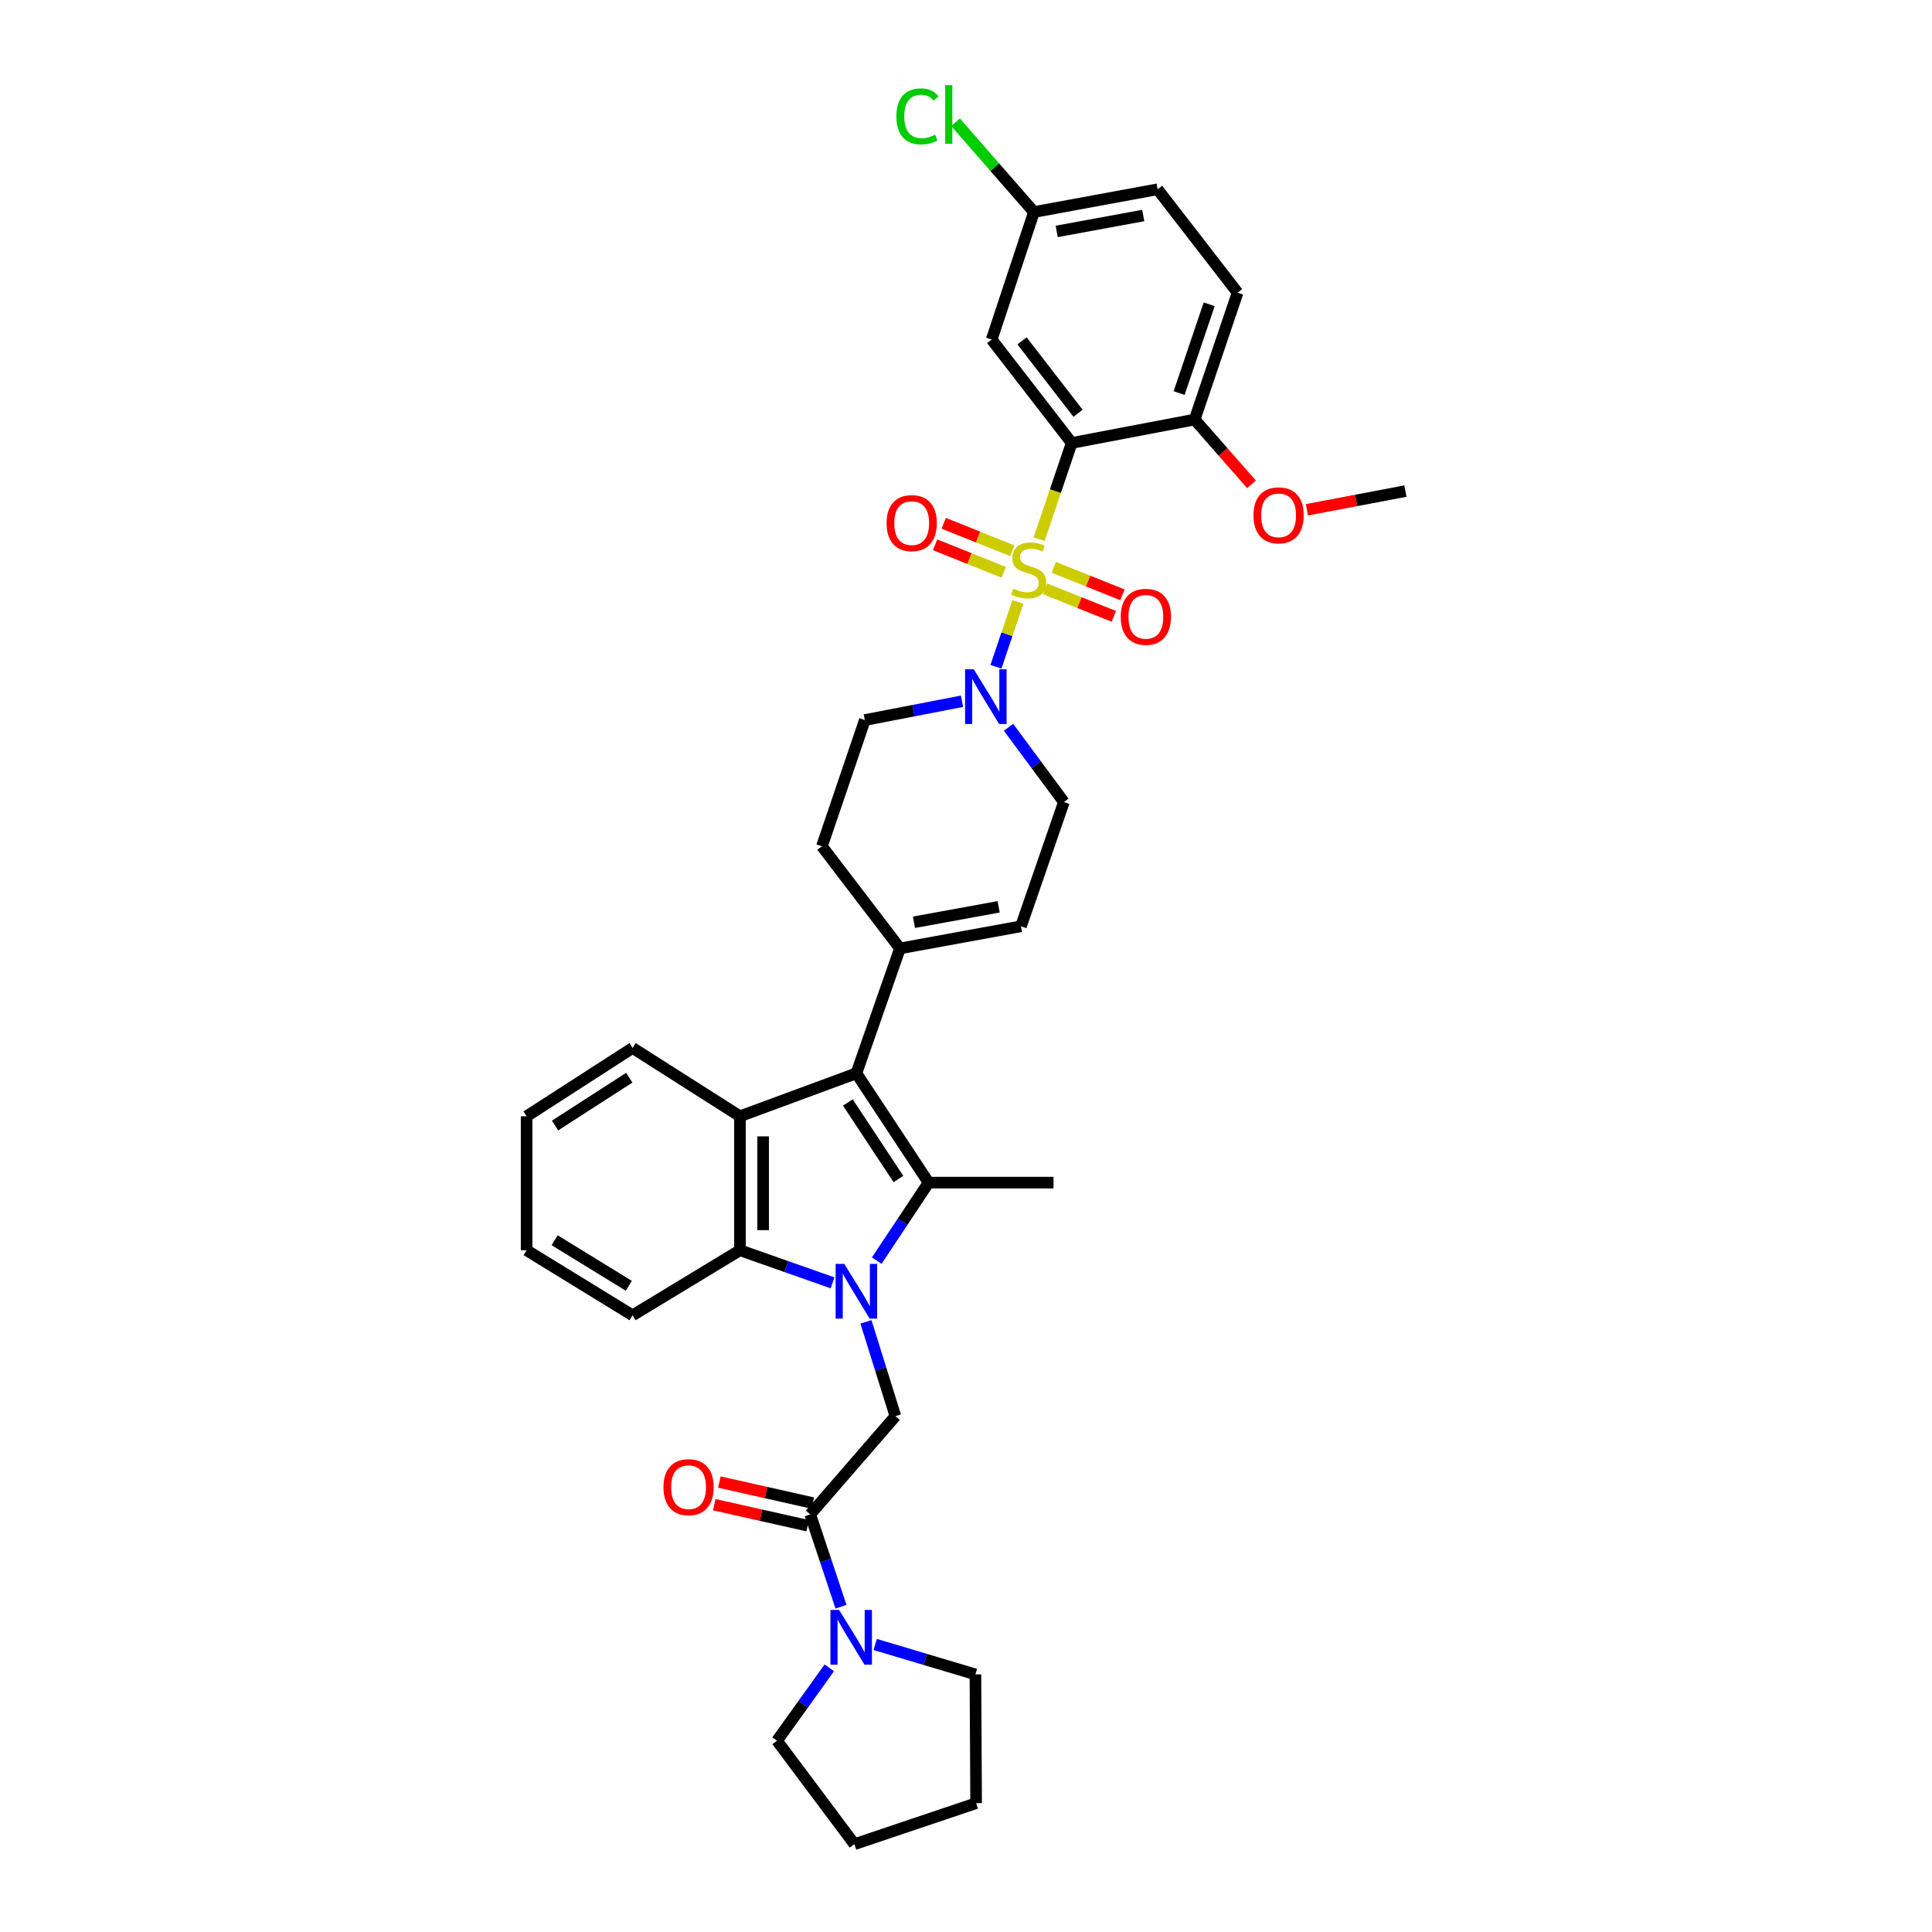 <?xml version='1.0' encoding='iso-8859-1'?>
<svg version='1.1' baseProfile='full'
              xmlns='http://www.w3.org/2000/svg'
                      xmlns:rdkit='http://www.rdkit.org/xml'
                      xmlns:xlink='http://www.w3.org/1999/xlink'
                  xml:space='preserve'
width='1000px' height='1000px' viewBox='0 0 1000 1000'>
<!-- END OF HEADER -->
<rect style='opacity:1.0;fill:#FFFFFF;stroke:none' width='1000' height='1000' x='0' y='0'> </rect>
<path class='bond-2' d='M 537.848,279.085 L 546.28,254.18' style='fill:none;fill-rule:evenodd;stroke:#CCCC00;stroke-width:6px;stroke-linecap:butt;stroke-linejoin:miter;stroke-opacity:1' />
<path class='bond-2' d='M 546.28,254.18 L 554.712,229.276' style='fill:none;fill-rule:evenodd;stroke:#000000;stroke-width:6px;stroke-linecap:butt;stroke-linejoin:miter;stroke-opacity:1' />
<path class='bond-6' d='M 526.86,311.55 L 521.179,328.341' style='fill:none;fill-rule:evenodd;stroke:#CCCC00;stroke-width:6px;stroke-linecap:butt;stroke-linejoin:miter;stroke-opacity:1' />
<path class='bond-6' d='M 521.179,328.341 L 515.498,345.131' style='fill:none;fill-rule:evenodd;stroke:#0000FF;stroke-width:6px;stroke-linecap:butt;stroke-linejoin:miter;stroke-opacity:1' />
<path class='bond-13' d='M 524,285.077 L 506.234,277.964' style='fill:none;fill-rule:evenodd;stroke:#CCCC00;stroke-width:6px;stroke-linecap:butt;stroke-linejoin:miter;stroke-opacity:1' />
<path class='bond-13' d='M 506.234,277.964 L 488.468,270.85' style='fill:none;fill-rule:evenodd;stroke:#FF0000;stroke-width:6px;stroke-linecap:butt;stroke-linejoin:miter;stroke-opacity:1' />
<path class='bond-13' d='M 519.538,296.22 L 501.772,289.107' style='fill:none;fill-rule:evenodd;stroke:#CCCC00;stroke-width:6px;stroke-linecap:butt;stroke-linejoin:miter;stroke-opacity:1' />
<path class='bond-13' d='M 501.772,289.107 L 484.006,281.993' style='fill:none;fill-rule:evenodd;stroke:#FF0000;stroke-width:6px;stroke-linecap:butt;stroke-linejoin:miter;stroke-opacity:1' />
<path class='bond-14' d='M 540.964,304.795 L 558.743,311.906' style='fill:none;fill-rule:evenodd;stroke:#CCCC00;stroke-width:6px;stroke-linecap:butt;stroke-linejoin:miter;stroke-opacity:1' />
<path class='bond-14' d='M 558.743,311.906 L 576.522,319.018' style='fill:none;fill-rule:evenodd;stroke:#FF0000;stroke-width:6px;stroke-linecap:butt;stroke-linejoin:miter;stroke-opacity:1' />
<path class='bond-14' d='M 545.422,293.65 L 563.2,300.762' style='fill:none;fill-rule:evenodd;stroke:#CCCC00;stroke-width:6px;stroke-linecap:butt;stroke-linejoin:miter;stroke-opacity:1' />
<path class='bond-14' d='M 563.2,300.762 L 580.979,307.873' style='fill:none;fill-rule:evenodd;stroke:#FF0000;stroke-width:6px;stroke-linecap:butt;stroke-linejoin:miter;stroke-opacity:1' />
<path class='bond-0' d='M 453.797,652.5 L 467.22,632.311' style='fill:none;fill-rule:evenodd;stroke:#0000FF;stroke-width:6px;stroke-linecap:butt;stroke-linejoin:miter;stroke-opacity:1' />
<path class='bond-0' d='M 467.22,632.311 L 480.642,612.122' style='fill:none;fill-rule:evenodd;stroke:#000000;stroke-width:6px;stroke-linecap:butt;stroke-linejoin:miter;stroke-opacity:1' />
<path class='bond-7' d='M 448.213,684.201 L 455.836,708.602' style='fill:none;fill-rule:evenodd;stroke:#0000FF;stroke-width:6px;stroke-linecap:butt;stroke-linejoin:miter;stroke-opacity:1' />
<path class='bond-7' d='M 455.836,708.602 L 463.458,733.002' style='fill:none;fill-rule:evenodd;stroke:#000000;stroke-width:6px;stroke-linecap:butt;stroke-linejoin:miter;stroke-opacity:1' />
<path class='bond-37' d='M 430.923,664.003 L 406.959,655.563' style='fill:none;fill-rule:evenodd;stroke:#0000FF;stroke-width:6px;stroke-linecap:butt;stroke-linejoin:miter;stroke-opacity:1' />
<path class='bond-37' d='M 406.959,655.563 L 382.994,647.123' style='fill:none;fill-rule:evenodd;stroke:#000000;stroke-width:6px;stroke-linecap:butt;stroke-linejoin:miter;stroke-opacity:1' />
<path class='bond-1' d='M 480.642,612.122 L 443.261,555.536' style='fill:none;fill-rule:evenodd;stroke:#000000;stroke-width:6px;stroke-linecap:butt;stroke-linejoin:miter;stroke-opacity:1' />
<path class='bond-1' d='M 465.02,610.25 L 438.853,570.64' style='fill:none;fill-rule:evenodd;stroke:#000000;stroke-width:6px;stroke-linecap:butt;stroke-linejoin:miter;stroke-opacity:1' />
<path class='bond-22' d='M 480.642,612.122 L 545.297,612.122' style='fill:none;fill-rule:evenodd;stroke:#000000;stroke-width:6px;stroke-linecap:butt;stroke-linejoin:miter;stroke-opacity:1' />
<path class='bond-11' d='M 554.712,229.276 L 513.29,175.751' style='fill:none;fill-rule:evenodd;stroke:#000000;stroke-width:6px;stroke-linecap:butt;stroke-linejoin:miter;stroke-opacity:1' />
<path class='bond-11' d='M 557.991,213.901 L 528.995,176.434' style='fill:none;fill-rule:evenodd;stroke:#000000;stroke-width:6px;stroke-linecap:butt;stroke-linejoin:miter;stroke-opacity:1' />
<path class='bond-15' d='M 554.712,229.276 L 618.347,217.16' style='fill:none;fill-rule:evenodd;stroke:#000000;stroke-width:6px;stroke-linecap:butt;stroke-linejoin:miter;stroke-opacity:1' />
<path class='bond-3' d='M 443.261,555.536 L 465.826,490.895' style='fill:none;fill-rule:evenodd;stroke:#000000;stroke-width:6px;stroke-linecap:butt;stroke-linejoin:miter;stroke-opacity:1' />
<path class='bond-4' d='M 443.261,555.536 L 382.994,577.781' style='fill:none;fill-rule:evenodd;stroke:#000000;stroke-width:6px;stroke-linecap:butt;stroke-linejoin:miter;stroke-opacity:1' />
<path class='bond-5' d='M 382.994,577.781 L 382.994,647.123' style='fill:none;fill-rule:evenodd;stroke:#000000;stroke-width:6px;stroke-linecap:butt;stroke-linejoin:miter;stroke-opacity:1' />
<path class='bond-5' d='M 394.996,588.182 L 394.996,636.722' style='fill:none;fill-rule:evenodd;stroke:#000000;stroke-width:6px;stroke-linecap:butt;stroke-linejoin:miter;stroke-opacity:1' />
<path class='bond-23' d='M 382.994,577.781 L 327.435,542.42' style='fill:none;fill-rule:evenodd;stroke:#000000;stroke-width:6px;stroke-linecap:butt;stroke-linejoin:miter;stroke-opacity:1' />
<path class='bond-26' d='M 382.994,647.123 L 327.435,680.811' style='fill:none;fill-rule:evenodd;stroke:#000000;stroke-width:6px;stroke-linecap:butt;stroke-linejoin:miter;stroke-opacity:1' />
<path class='bond-16' d='M 522.012,376.443 L 536.342,395.794' style='fill:none;fill-rule:evenodd;stroke:#0000FF;stroke-width:6px;stroke-linecap:butt;stroke-linejoin:miter;stroke-opacity:1' />
<path class='bond-16' d='M 536.342,395.794 L 550.671,415.145' style='fill:none;fill-rule:evenodd;stroke:#000000;stroke-width:6px;stroke-linecap:butt;stroke-linejoin:miter;stroke-opacity:1' />
<path class='bond-17' d='M 497.934,362.972 L 472.788,367.837' style='fill:none;fill-rule:evenodd;stroke:#0000FF;stroke-width:6px;stroke-linecap:butt;stroke-linejoin:miter;stroke-opacity:1' />
<path class='bond-17' d='M 472.788,367.837 L 447.642,372.702' style='fill:none;fill-rule:evenodd;stroke:#000000;stroke-width:6px;stroke-linecap:butt;stroke-linejoin:miter;stroke-opacity:1' />
<path class='bond-8' d='M 463.458,733.002 L 419.369,783.841' style='fill:none;fill-rule:evenodd;stroke:#000000;stroke-width:6px;stroke-linecap:butt;stroke-linejoin:miter;stroke-opacity:1' />
<path class='bond-10' d='M 419.369,783.841 L 427.332,807.733' style='fill:none;fill-rule:evenodd;stroke:#000000;stroke-width:6px;stroke-linecap:butt;stroke-linejoin:miter;stroke-opacity:1' />
<path class='bond-10' d='M 427.332,807.733 L 435.295,831.625' style='fill:none;fill-rule:evenodd;stroke:#0000FF;stroke-width:6px;stroke-linecap:butt;stroke-linejoin:miter;stroke-opacity:1' />
<path class='bond-18' d='M 420.685,777.985 L 396.508,772.55' style='fill:none;fill-rule:evenodd;stroke:#000000;stroke-width:6px;stroke-linecap:butt;stroke-linejoin:miter;stroke-opacity:1' />
<path class='bond-18' d='M 396.508,772.55 L 372.331,767.114' style='fill:none;fill-rule:evenodd;stroke:#FF0000;stroke-width:6px;stroke-linecap:butt;stroke-linejoin:miter;stroke-opacity:1' />
<path class='bond-18' d='M 418.052,789.696 L 393.875,784.26' style='fill:none;fill-rule:evenodd;stroke:#000000;stroke-width:6px;stroke-linecap:butt;stroke-linejoin:miter;stroke-opacity:1' />
<path class='bond-18' d='M 393.875,784.26 L 369.698,778.825' style='fill:none;fill-rule:evenodd;stroke:#FF0000;stroke-width:6px;stroke-linecap:butt;stroke-linejoin:miter;stroke-opacity:1' />
<path class='bond-9' d='M 465.826,490.895 L 425.423,438.043' style='fill:none;fill-rule:evenodd;stroke:#000000;stroke-width:6px;stroke-linecap:butt;stroke-linejoin:miter;stroke-opacity:1' />
<path class='bond-35' d='M 465.826,490.895 L 528.453,479.452' style='fill:none;fill-rule:evenodd;stroke:#000000;stroke-width:6px;stroke-linecap:butt;stroke-linejoin:miter;stroke-opacity:1' />
<path class='bond-35' d='M 473.062,477.371 L 516.902,469.361' style='fill:none;fill-rule:evenodd;stroke:#000000;stroke-width:6px;stroke-linecap:butt;stroke-linejoin:miter;stroke-opacity:1' />
<path class='bond-28' d='M 429.239,863.269 L 415.708,882.138' style='fill:none;fill-rule:evenodd;stroke:#0000FF;stroke-width:6px;stroke-linecap:butt;stroke-linejoin:miter;stroke-opacity:1' />
<path class='bond-28' d='M 415.708,882.138 L 402.178,901.007' style='fill:none;fill-rule:evenodd;stroke:#000000;stroke-width:6px;stroke-linecap:butt;stroke-linejoin:miter;stroke-opacity:1' />
<path class='bond-29' d='M 452.991,851.17 L 478.936,858.918' style='fill:none;fill-rule:evenodd;stroke:#0000FF;stroke-width:6px;stroke-linecap:butt;stroke-linejoin:miter;stroke-opacity:1' />
<path class='bond-29' d='M 478.936,858.918 L 504.881,866.666' style='fill:none;fill-rule:evenodd;stroke:#000000;stroke-width:6px;stroke-linecap:butt;stroke-linejoin:miter;stroke-opacity:1' />
<path class='bond-21' d='M 513.29,175.751 L 535.168,109.749' style='fill:none;fill-rule:evenodd;stroke:#000000;stroke-width:6px;stroke-linecap:butt;stroke-linejoin:miter;stroke-opacity:1' />
<path class='bond-12' d='M 528.453,479.452 L 550.671,415.145' style='fill:none;fill-rule:evenodd;stroke:#000000;stroke-width:6px;stroke-linecap:butt;stroke-linejoin:miter;stroke-opacity:1' />
<path class='bond-20' d='M 618.347,217.16 L 640.578,151.492' style='fill:none;fill-rule:evenodd;stroke:#000000;stroke-width:6px;stroke-linecap:butt;stroke-linejoin:miter;stroke-opacity:1' />
<path class='bond-20' d='M 610.312,203.461 L 625.875,157.493' style='fill:none;fill-rule:evenodd;stroke:#000000;stroke-width:6px;stroke-linecap:butt;stroke-linejoin:miter;stroke-opacity:1' />
<path class='bond-27' d='M 618.347,217.16 L 633.063,233.922' style='fill:none;fill-rule:evenodd;stroke:#000000;stroke-width:6px;stroke-linecap:butt;stroke-linejoin:miter;stroke-opacity:1' />
<path class='bond-27' d='M 633.063,233.922 L 647.779,250.685' style='fill:none;fill-rule:evenodd;stroke:#FF0000;stroke-width:6px;stroke-linecap:butt;stroke-linejoin:miter;stroke-opacity:1' />
<path class='bond-19' d='M 447.642,372.702 L 425.423,438.043' style='fill:none;fill-rule:evenodd;stroke:#000000;stroke-width:6px;stroke-linecap:butt;stroke-linejoin:miter;stroke-opacity:1' />
<path class='bond-24' d='M 640.578,151.492 L 599.169,97.973' style='fill:none;fill-rule:evenodd;stroke:#000000;stroke-width:6px;stroke-linecap:butt;stroke-linejoin:miter;stroke-opacity:1' />
<path class='bond-25' d='M 535.168,109.749 L 514.881,86.514' style='fill:none;fill-rule:evenodd;stroke:#000000;stroke-width:6px;stroke-linecap:butt;stroke-linejoin:miter;stroke-opacity:1' />
<path class='bond-25' d='M 514.881,86.514 L 494.594,63.278' style='fill:none;fill-rule:evenodd;stroke:#00CC00;stroke-width:6px;stroke-linecap:butt;stroke-linejoin:miter;stroke-opacity:1' />
<path class='bond-36' d='M 535.168,109.749 L 599.169,97.973' style='fill:none;fill-rule:evenodd;stroke:#000000;stroke-width:6px;stroke-linecap:butt;stroke-linejoin:miter;stroke-opacity:1' />
<path class='bond-36' d='M 546.94,119.788 L 591.741,111.544' style='fill:none;fill-rule:evenodd;stroke:#000000;stroke-width:6px;stroke-linecap:butt;stroke-linejoin:miter;stroke-opacity:1' />
<path class='bond-31' d='M 327.435,542.42 L 272.569,577.781' style='fill:none;fill-rule:evenodd;stroke:#000000;stroke-width:6px;stroke-linecap:butt;stroke-linejoin:miter;stroke-opacity:1' />
<path class='bond-31' d='M 325.707,557.813 L 287.301,582.566' style='fill:none;fill-rule:evenodd;stroke:#000000;stroke-width:6px;stroke-linecap:butt;stroke-linejoin:miter;stroke-opacity:1' />
<path class='bond-38' d='M 327.435,680.811 L 272.569,647.123' style='fill:none;fill-rule:evenodd;stroke:#000000;stroke-width:6px;stroke-linecap:butt;stroke-linejoin:miter;stroke-opacity:1' />
<path class='bond-38' d='M 325.485,665.529 L 287.079,641.948' style='fill:none;fill-rule:evenodd;stroke:#000000;stroke-width:6px;stroke-linecap:butt;stroke-linejoin:miter;stroke-opacity:1' />
<path class='bond-30' d='M 676.466,263.866 L 701.949,259.027' style='fill:none;fill-rule:evenodd;stroke:#FF0000;stroke-width:6px;stroke-linecap:butt;stroke-linejoin:miter;stroke-opacity:1' />
<path class='bond-30' d='M 701.949,259.027 L 727.431,254.188' style='fill:none;fill-rule:evenodd;stroke:#000000;stroke-width:6px;stroke-linecap:butt;stroke-linejoin:miter;stroke-opacity:1' />
<path class='bond-33' d='M 402.178,901.007 L 442.24,954.545' style='fill:none;fill-rule:evenodd;stroke:#000000;stroke-width:6px;stroke-linecap:butt;stroke-linejoin:miter;stroke-opacity:1' />
<path class='bond-34' d='M 504.881,866.666 L 505.235,933.327' style='fill:none;fill-rule:evenodd;stroke:#000000;stroke-width:6px;stroke-linecap:butt;stroke-linejoin:miter;stroke-opacity:1' />
<path class='bond-32' d='M 272.569,577.781 L 272.569,647.123' style='fill:none;fill-rule:evenodd;stroke:#000000;stroke-width:6px;stroke-linecap:butt;stroke-linejoin:miter;stroke-opacity:1' />
<path class='bond-39' d='M 442.24,954.545 L 505.235,933.327' style='fill:none;fill-rule:evenodd;stroke:#000000;stroke-width:6px;stroke-linecap:butt;stroke-linejoin:miter;stroke-opacity:1' />
<path  class='atom-0' d='M 524.481 304.658
Q 524.801 304.778, 526.121 305.338
Q 527.441 305.898, 528.881 306.258
Q 530.361 306.578, 531.801 306.578
Q 534.481 306.578, 536.041 305.298
Q 537.601 303.978, 537.601 301.698
Q 537.601 300.138, 536.801 299.178
Q 536.041 298.218, 534.841 297.698
Q 533.641 297.178, 531.641 296.578
Q 529.121 295.818, 527.601 295.098
Q 526.121 294.378, 525.041 292.858
Q 524.001 291.338, 524.001 288.778
Q 524.001 285.218, 526.401 283.018
Q 528.841 280.818, 533.641 280.818
Q 536.921 280.818, 540.641 282.378
L 539.721 285.458
Q 536.321 284.058, 533.761 284.058
Q 531.001 284.058, 529.481 285.218
Q 527.961 286.338, 528.001 288.298
Q 528.001 289.818, 528.761 290.738
Q 529.561 291.658, 530.681 292.178
Q 531.841 292.698, 533.761 293.298
Q 536.321 294.098, 537.841 294.898
Q 539.361 295.698, 540.441 297.338
Q 541.561 298.938, 541.561 301.698
Q 541.561 305.618, 538.921 307.738
Q 536.321 309.818, 531.961 309.818
Q 529.441 309.818, 527.521 309.258
Q 525.641 308.738, 523.401 307.818
L 524.481 304.658
' fill='#CCCC00'/>
<path  class='atom-1' d='M 437.001 654.188
L 446.281 669.188
Q 447.201 670.668, 448.681 673.348
Q 450.161 676.028, 450.241 676.188
L 450.241 654.188
L 454.001 654.188
L 454.001 682.508
L 450.121 682.508
L 440.161 666.108
Q 439.001 664.188, 437.761 661.988
Q 436.561 659.788, 436.201 659.108
L 436.201 682.508
L 432.521 682.508
L 432.521 654.188
L 437.001 654.188
' fill='#0000FF'/>
<path  class='atom-7' d='M 504.009 346.426
L 513.289 361.426
Q 514.209 362.906, 515.689 365.586
Q 517.169 368.266, 517.249 368.426
L 517.249 346.426
L 521.009 346.426
L 521.009 374.746
L 517.129 374.746
L 507.169 358.346
Q 506.009 356.426, 504.769 354.226
Q 503.569 352.026, 503.209 351.346
L 503.209 374.746
L 499.529 374.746
L 499.529 346.426
L 504.009 346.426
' fill='#0000FF'/>
<path  class='atom-11' d='M 434.313 833.301
L 443.593 848.301
Q 444.513 849.781, 445.993 852.461
Q 447.473 855.141, 447.553 855.301
L 447.553 833.301
L 451.313 833.301
L 451.313 861.621
L 447.433 861.621
L 437.473 845.221
Q 436.313 843.301, 435.073 841.101
Q 433.873 838.901, 433.513 838.221
L 433.513 861.621
L 429.833 861.621
L 429.833 833.301
L 434.313 833.301
' fill='#0000FF'/>
<path  class='atom-14' d='M 458.894 270.759
Q 458.894 263.959, 462.254 260.159
Q 465.614 256.359, 471.894 256.359
Q 478.174 256.359, 481.534 260.159
Q 484.894 263.959, 484.894 270.759
Q 484.894 277.639, 481.494 281.559
Q 478.094 285.439, 471.894 285.439
Q 465.654 285.439, 462.254 281.559
Q 458.894 277.679, 458.894 270.759
M 471.894 282.239
Q 476.214 282.239, 478.534 279.359
Q 480.894 276.439, 480.894 270.759
Q 480.894 265.199, 478.534 262.399
Q 476.214 259.559, 471.894 259.559
Q 467.574 259.559, 465.214 262.359
Q 462.894 265.159, 462.894 270.759
Q 462.894 276.479, 465.214 279.359
Q 467.574 282.239, 471.894 282.239
' fill='#FF0000'/>
<path  class='atom-15' d='M 580.094 319.263
Q 580.094 312.463, 583.454 308.663
Q 586.814 304.863, 593.094 304.863
Q 599.374 304.863, 602.734 308.663
Q 606.094 312.463, 606.094 319.263
Q 606.094 326.143, 602.694 330.063
Q 599.294 333.943, 593.094 333.943
Q 586.854 333.943, 583.454 330.063
Q 580.094 326.183, 580.094 319.263
M 593.094 330.743
Q 597.414 330.743, 599.734 327.863
Q 602.094 324.943, 602.094 319.263
Q 602.094 313.703, 599.734 310.903
Q 597.414 308.063, 593.094 308.063
Q 588.774 308.063, 586.414 310.863
Q 584.094 313.663, 584.094 319.263
Q 584.094 324.983, 586.414 327.863
Q 588.774 330.743, 593.094 330.743
' fill='#FF0000'/>
<path  class='atom-19' d='M 343.401 769.764
Q 343.401 762.964, 346.761 759.164
Q 350.121 755.364, 356.401 755.364
Q 362.681 755.364, 366.041 759.164
Q 369.401 762.964, 369.401 769.764
Q 369.401 776.644, 366.001 780.564
Q 362.601 784.444, 356.401 784.444
Q 350.161 784.444, 346.761 780.564
Q 343.401 776.684, 343.401 769.764
M 356.401 781.244
Q 360.721 781.244, 363.041 778.364
Q 365.401 775.444, 365.401 769.764
Q 365.401 764.204, 363.041 761.404
Q 360.721 758.564, 356.401 758.564
Q 352.081 758.564, 349.721 761.364
Q 347.401 764.164, 347.401 769.764
Q 347.401 775.484, 349.721 778.364
Q 352.081 781.244, 356.401 781.244
' fill='#FF0000'/>
<path  class='atom-26' d='M 463.958 60.231
Q 463.958 53.191, 467.238 49.511
Q 470.558 45.791, 476.838 45.791
Q 482.678 45.791, 485.798 49.911
L 483.158 52.071
Q 480.878 49.071, 476.838 49.071
Q 472.558 49.071, 470.278 51.951
Q 468.038 54.791, 468.038 60.231
Q 468.038 65.831, 470.358 68.711
Q 472.718 71.591, 477.278 71.591
Q 480.398 71.591, 484.038 69.711
L 485.158 72.711
Q 483.678 73.671, 481.438 74.231
Q 479.198 74.791, 476.718 74.791
Q 470.558 74.791, 467.238 71.031
Q 463.958 67.271, 463.958 60.231
' fill='#00CC00'/>
<path  class='atom-26' d='M 489.238 44.071
L 492.918 44.071
L 492.918 74.431
L 489.238 74.431
L 489.238 44.071
' fill='#00CC00'/>
<path  class='atom-28' d='M 648.796 266.731
Q 648.796 259.931, 652.156 256.131
Q 655.516 252.331, 661.796 252.331
Q 668.076 252.331, 671.436 256.131
Q 674.796 259.931, 674.796 266.731
Q 674.796 273.611, 671.396 277.531
Q 667.996 281.411, 661.796 281.411
Q 655.556 281.411, 652.156 277.531
Q 648.796 273.651, 648.796 266.731
M 661.796 278.211
Q 666.116 278.211, 668.436 275.331
Q 670.796 272.411, 670.796 266.731
Q 670.796 261.171, 668.436 258.371
Q 666.116 255.531, 661.796 255.531
Q 657.476 255.531, 655.116 258.331
Q 652.796 261.131, 652.796 266.731
Q 652.796 272.451, 655.116 275.331
Q 657.476 278.211, 661.796 278.211
' fill='#FF0000'/>
</svg>
